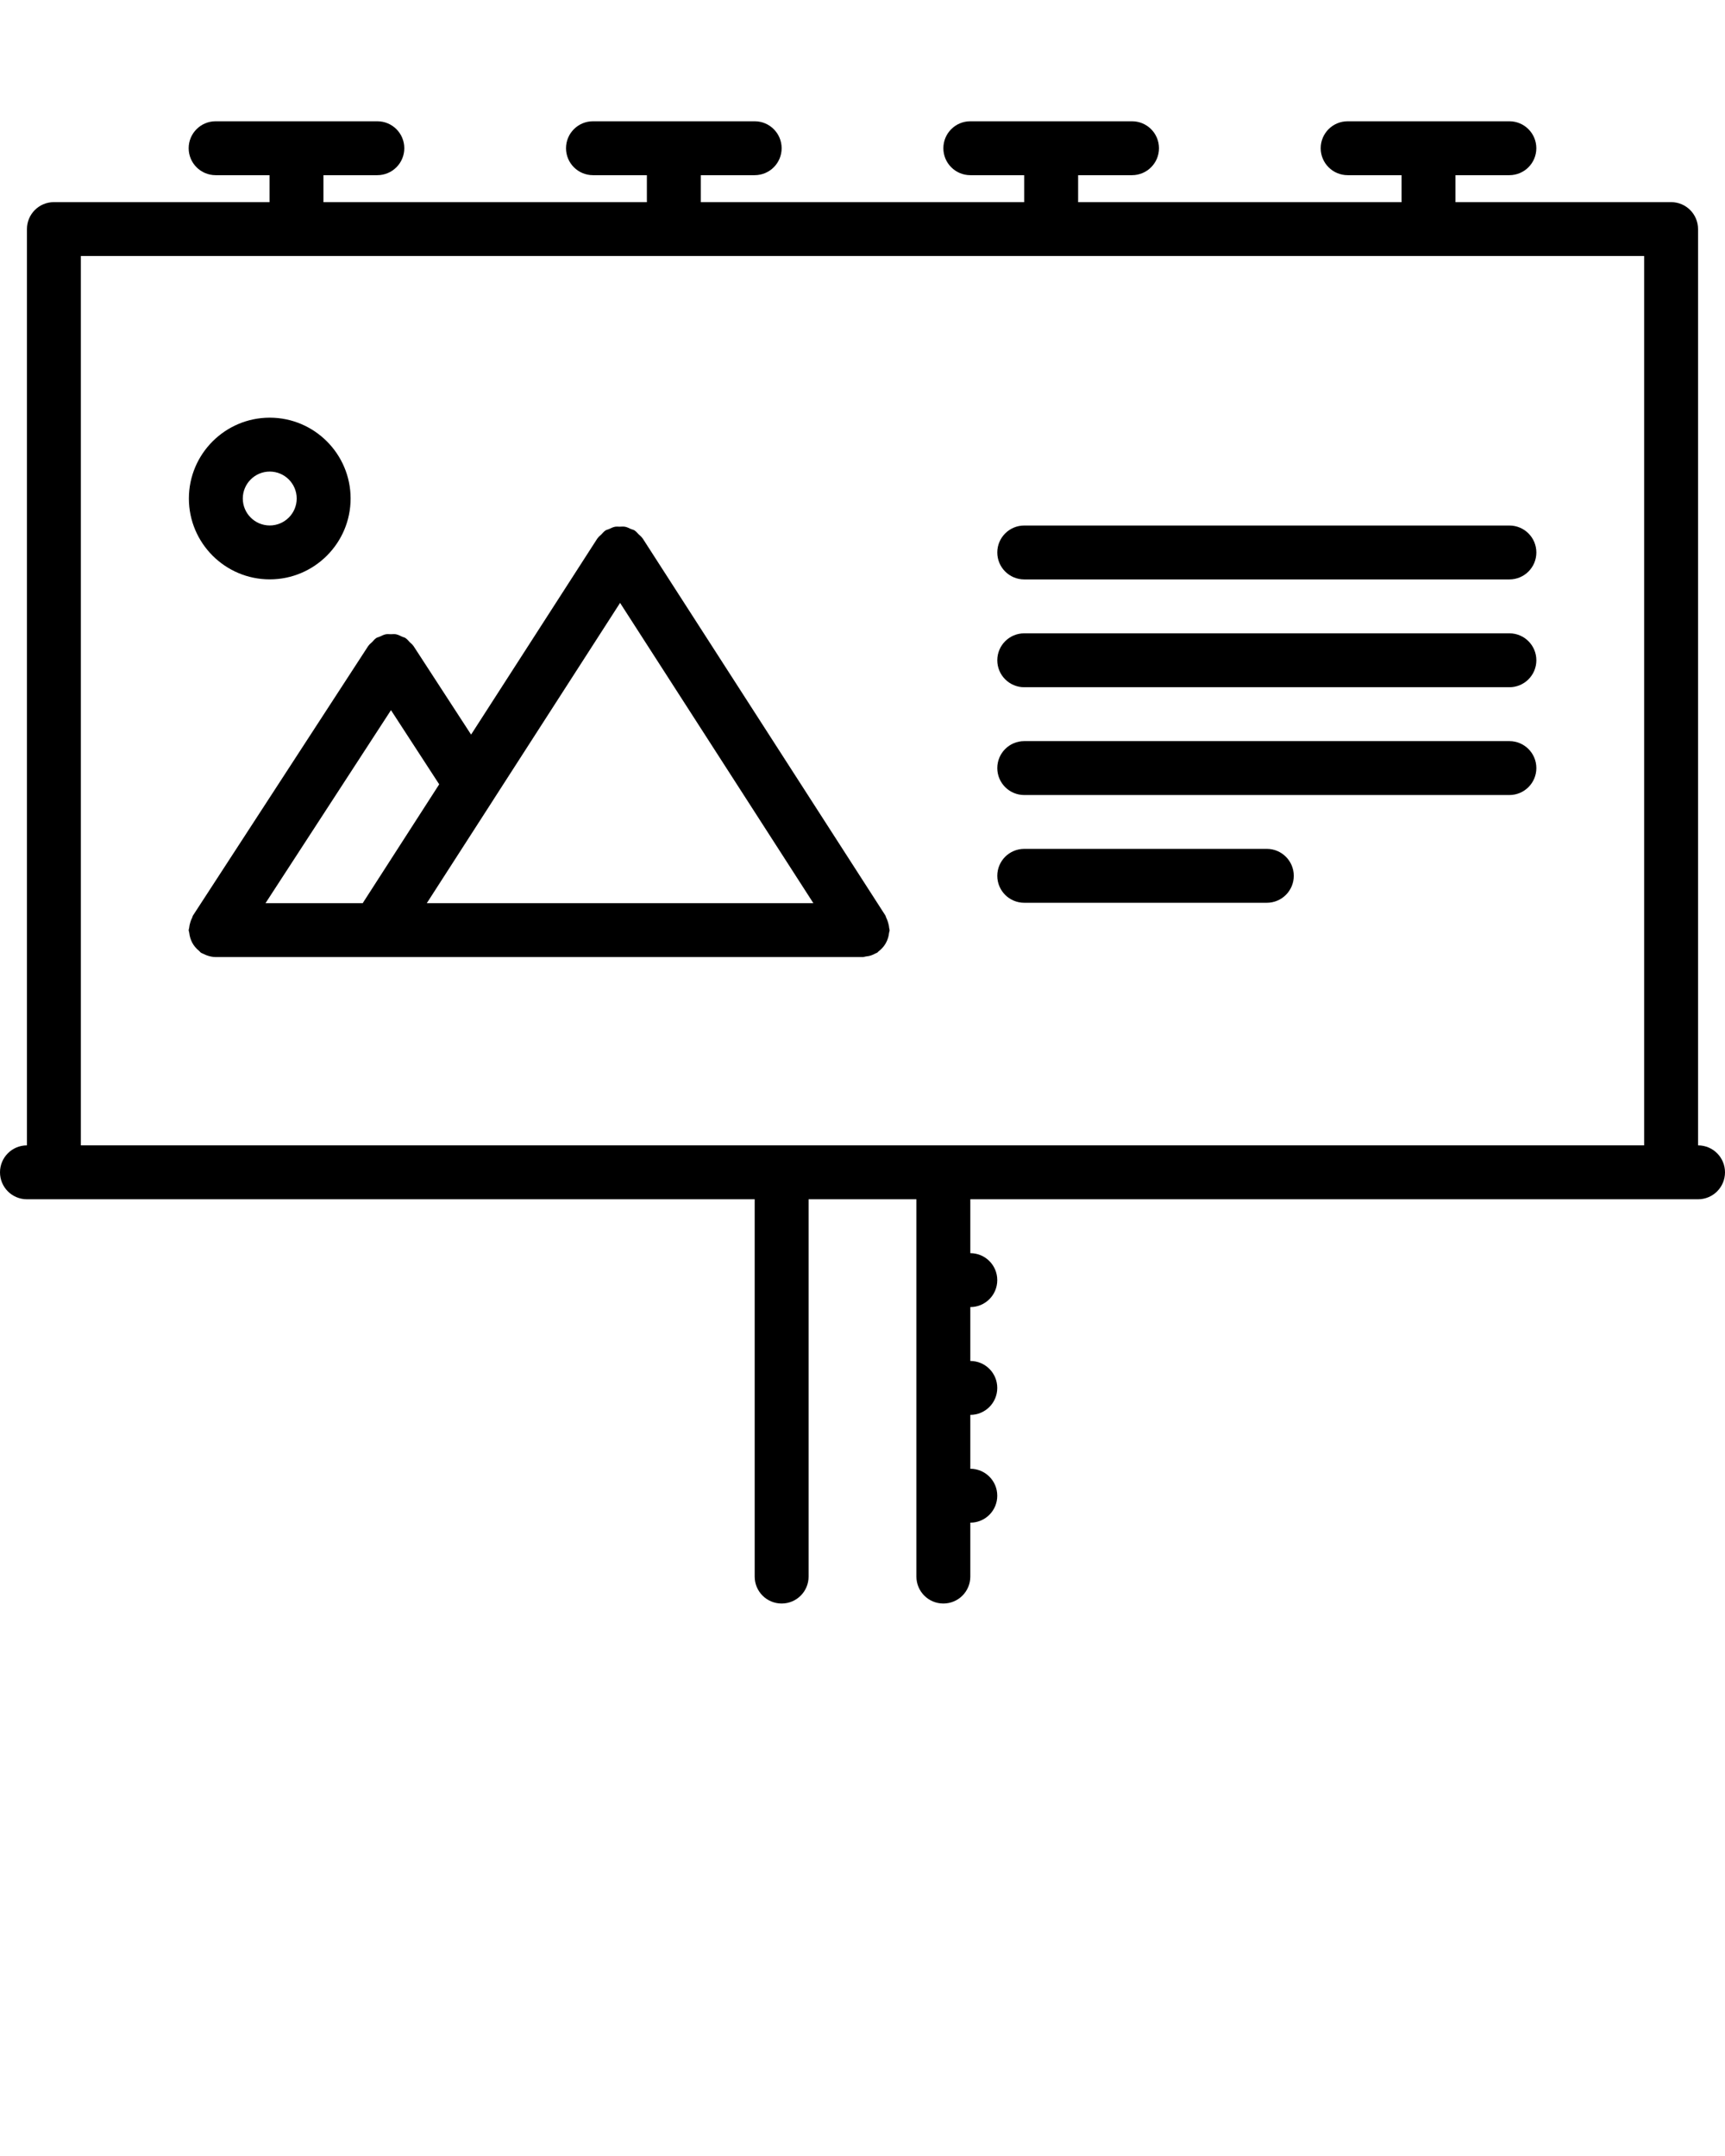<svg xmlns="http://www.w3.org/2000/svg" xmlns:xlink="http://www.w3.org/1999/xlink" version="1.1" x="0px" y="0px" viewBox="0 0 64 80" enable-background="new 0 0 64 64" xml:space="preserve"><g><path d="M63,42.5v-34c0-0.552-0.447-1-1-1h-8v-1h2c0.553,0,1-0.448,1-1s-0.447-1-1-1h-6c-0.553,0-1,0.448-1,1s0.447,1,1,1h2v1H40   v-1h2c0.553,0,1-0.448,1-1s-0.447-1-1-1h-6c-0.553,0-1,0.448-1,1s0.447,1,1,1h2v1H26v-1h2c0.553,0,1-0.448,1-1s-0.447-1-1-1h-6   c-0.553,0-1,0.448-1,1s0.447,1,1,1h2v1H12v-1h2c0.553,0,1-0.448,1-1s-0.447-1-1-1H8c-0.553,0-1,0.448-1,1s0.447,1,1,1h2v1H2   c-0.553,0-1,0.448-1,1v34c-0.553,0-1,0.447-1,1s0.447,1,1,1h27v14c0,0.553,0.447,1,1,1s1-0.447,1-1v-14h4v14c0,0.553,0.447,1,1,1   s1-0.447,1-1v-2c0.553,0,1-0.447,1-1s-0.447-1-1-1v-2c0.553,0,1-0.447,1-1s-0.447-1-1-1v-2c0.553,0,1-0.447,1-1s-0.447-1-1-1v-2h27   c0.553,0,1-0.447,1-1S63.553,42.5,63,42.5z M3,9.5h58v33H3V9.5z"/><path d="M38.001,21.5h18c0.553,0,1-0.448,1-1s-0.447-1-1-1h-18c-0.553,0-1,0.448-1,1S37.448,21.5,38.001,21.5z"/><path d="M38.001,25.5h18c0.553,0,1-0.448,1-1s-0.447-1-1-1h-18c-0.553,0-1,0.448-1,1S37.448,25.5,38.001,25.5z"/><path d="M38.001,29.5h18c0.553,0,1-0.448,1-1s-0.447-1-1-1h-18c-0.553,0-1,0.448-1,1S37.448,29.5,38.001,29.5z"/><path d="M38.001,33.498h9c0.553,0,1-0.447,1-1c0-0.552-0.447-1-1-1h-9c-0.553,0-1,0.448-1,1   C37.001,33.051,37.448,33.498,38.001,33.498z"/><path d="M10.008,21.498c1.654,0,3-1.346,3-3s-1.346-3-3-3s-3,1.346-3,3S8.354,21.498,10.008,21.498z M10.008,17.498   c0.552,0,1,0.449,1,1s-0.448,1-1,1s-1-0.449-1-1S9.456,17.498,10.008,17.498z"/><path d="M32.006,35.514c0.04,0,0.073-0.018,0.112-0.022c0.069-0.008,0.138-0.019,0.205-0.042c0.056-0.019,0.105-0.043,0.156-0.071   c0.022-0.012,0.046-0.017,0.067-0.03c0.021-0.013,0.03-0.034,0.05-0.048c0.069-0.053,0.13-0.11,0.185-0.18   c0.03-0.039,0.057-0.078,0.082-0.121c0.035-0.063,0.063-0.128,0.085-0.198c0.019-0.062,0.03-0.121,0.037-0.186   c0.004-0.035,0.021-0.065,0.021-0.102c0-0.029-0.014-0.054-0.017-0.082c-0.005-0.071-0.021-0.139-0.042-0.209   c-0.018-0.058-0.037-0.111-0.064-0.165c-0.016-0.029-0.018-0.063-0.036-0.092l-9-13.983c-0.002-0.004-0.007-0.005-0.009-0.009   c-0.037-0.057-0.094-0.099-0.143-0.147c-0.047-0.045-0.086-0.1-0.139-0.134c-0.004-0.003-0.006-0.007-0.01-0.01   c-0.045-0.029-0.096-0.035-0.144-0.056c-0.067-0.03-0.132-0.066-0.204-0.08c-0.069-0.014-0.138-0.006-0.208-0.004   c-0.059,0-0.116-0.008-0.175,0.003c-0.079,0.016-0.15,0.053-0.224,0.087c-0.042,0.02-0.088,0.024-0.128,0.05   c-0.004,0.002-0.006,0.007-0.01,0.009c-0.053,0.035-0.091,0.088-0.137,0.133c-0.05,0.049-0.107,0.091-0.145,0.148   c-0.002,0.003-0.007,0.005-0.009,0.009l-4.684,7.276l-2.137-3.288c-0.002-0.003-0.005-0.004-0.007-0.007   c-0.034-0.052-0.088-0.09-0.133-0.135c-0.049-0.05-0.091-0.108-0.148-0.146c-0.002-0.001-0.003-0.004-0.006-0.006   c-0.039-0.025-0.083-0.03-0.124-0.049c-0.075-0.035-0.147-0.075-0.229-0.091c-0.064-0.013-0.128-0.003-0.192-0.003   s-0.128-0.009-0.191,0.003c-0.079,0.016-0.149,0.054-0.223,0.088c-0.043,0.02-0.09,0.025-0.131,0.052   c-0.003,0.001-0.004,0.004-0.007,0.006c-0.054,0.036-0.093,0.091-0.14,0.138c-0.048,0.047-0.104,0.088-0.141,0.143   c-0.002,0.003-0.005,0.004-0.007,0.007l-6.5,9.998c-0.017,0.025-0.018,0.054-0.031,0.08c-0.032,0.059-0.054,0.119-0.073,0.184   c-0.02,0.066-0.034,0.131-0.04,0.198c-0.002,0.029-0.017,0.054-0.017,0.083c0,0.035,0.017,0.064,0.02,0.099   c0.008,0.068,0.02,0.133,0.041,0.199c0.02,0.062,0.043,0.117,0.073,0.174c0.029,0.055,0.063,0.104,0.104,0.153   c0.044,0.054,0.092,0.1,0.146,0.144c0.027,0.021,0.043,0.051,0.072,0.07c0.033,0.021,0.069,0.03,0.104,0.048   c0.031,0.016,0.062,0.031,0.096,0.044c0.113,0.041,0.229,0.069,0.345,0.069c0,0,0,0,0.001,0l0,0H32.006z M18.299,29.685   c0.012-0.017,0.021-0.034,0.032-0.051l4.675-7.263l7.172,11.143H15.834L18.299,29.685z M13.456,33.514H9.85l4.656-7.163   l1.789,2.752L13.456,33.514z"/></g></svg>
